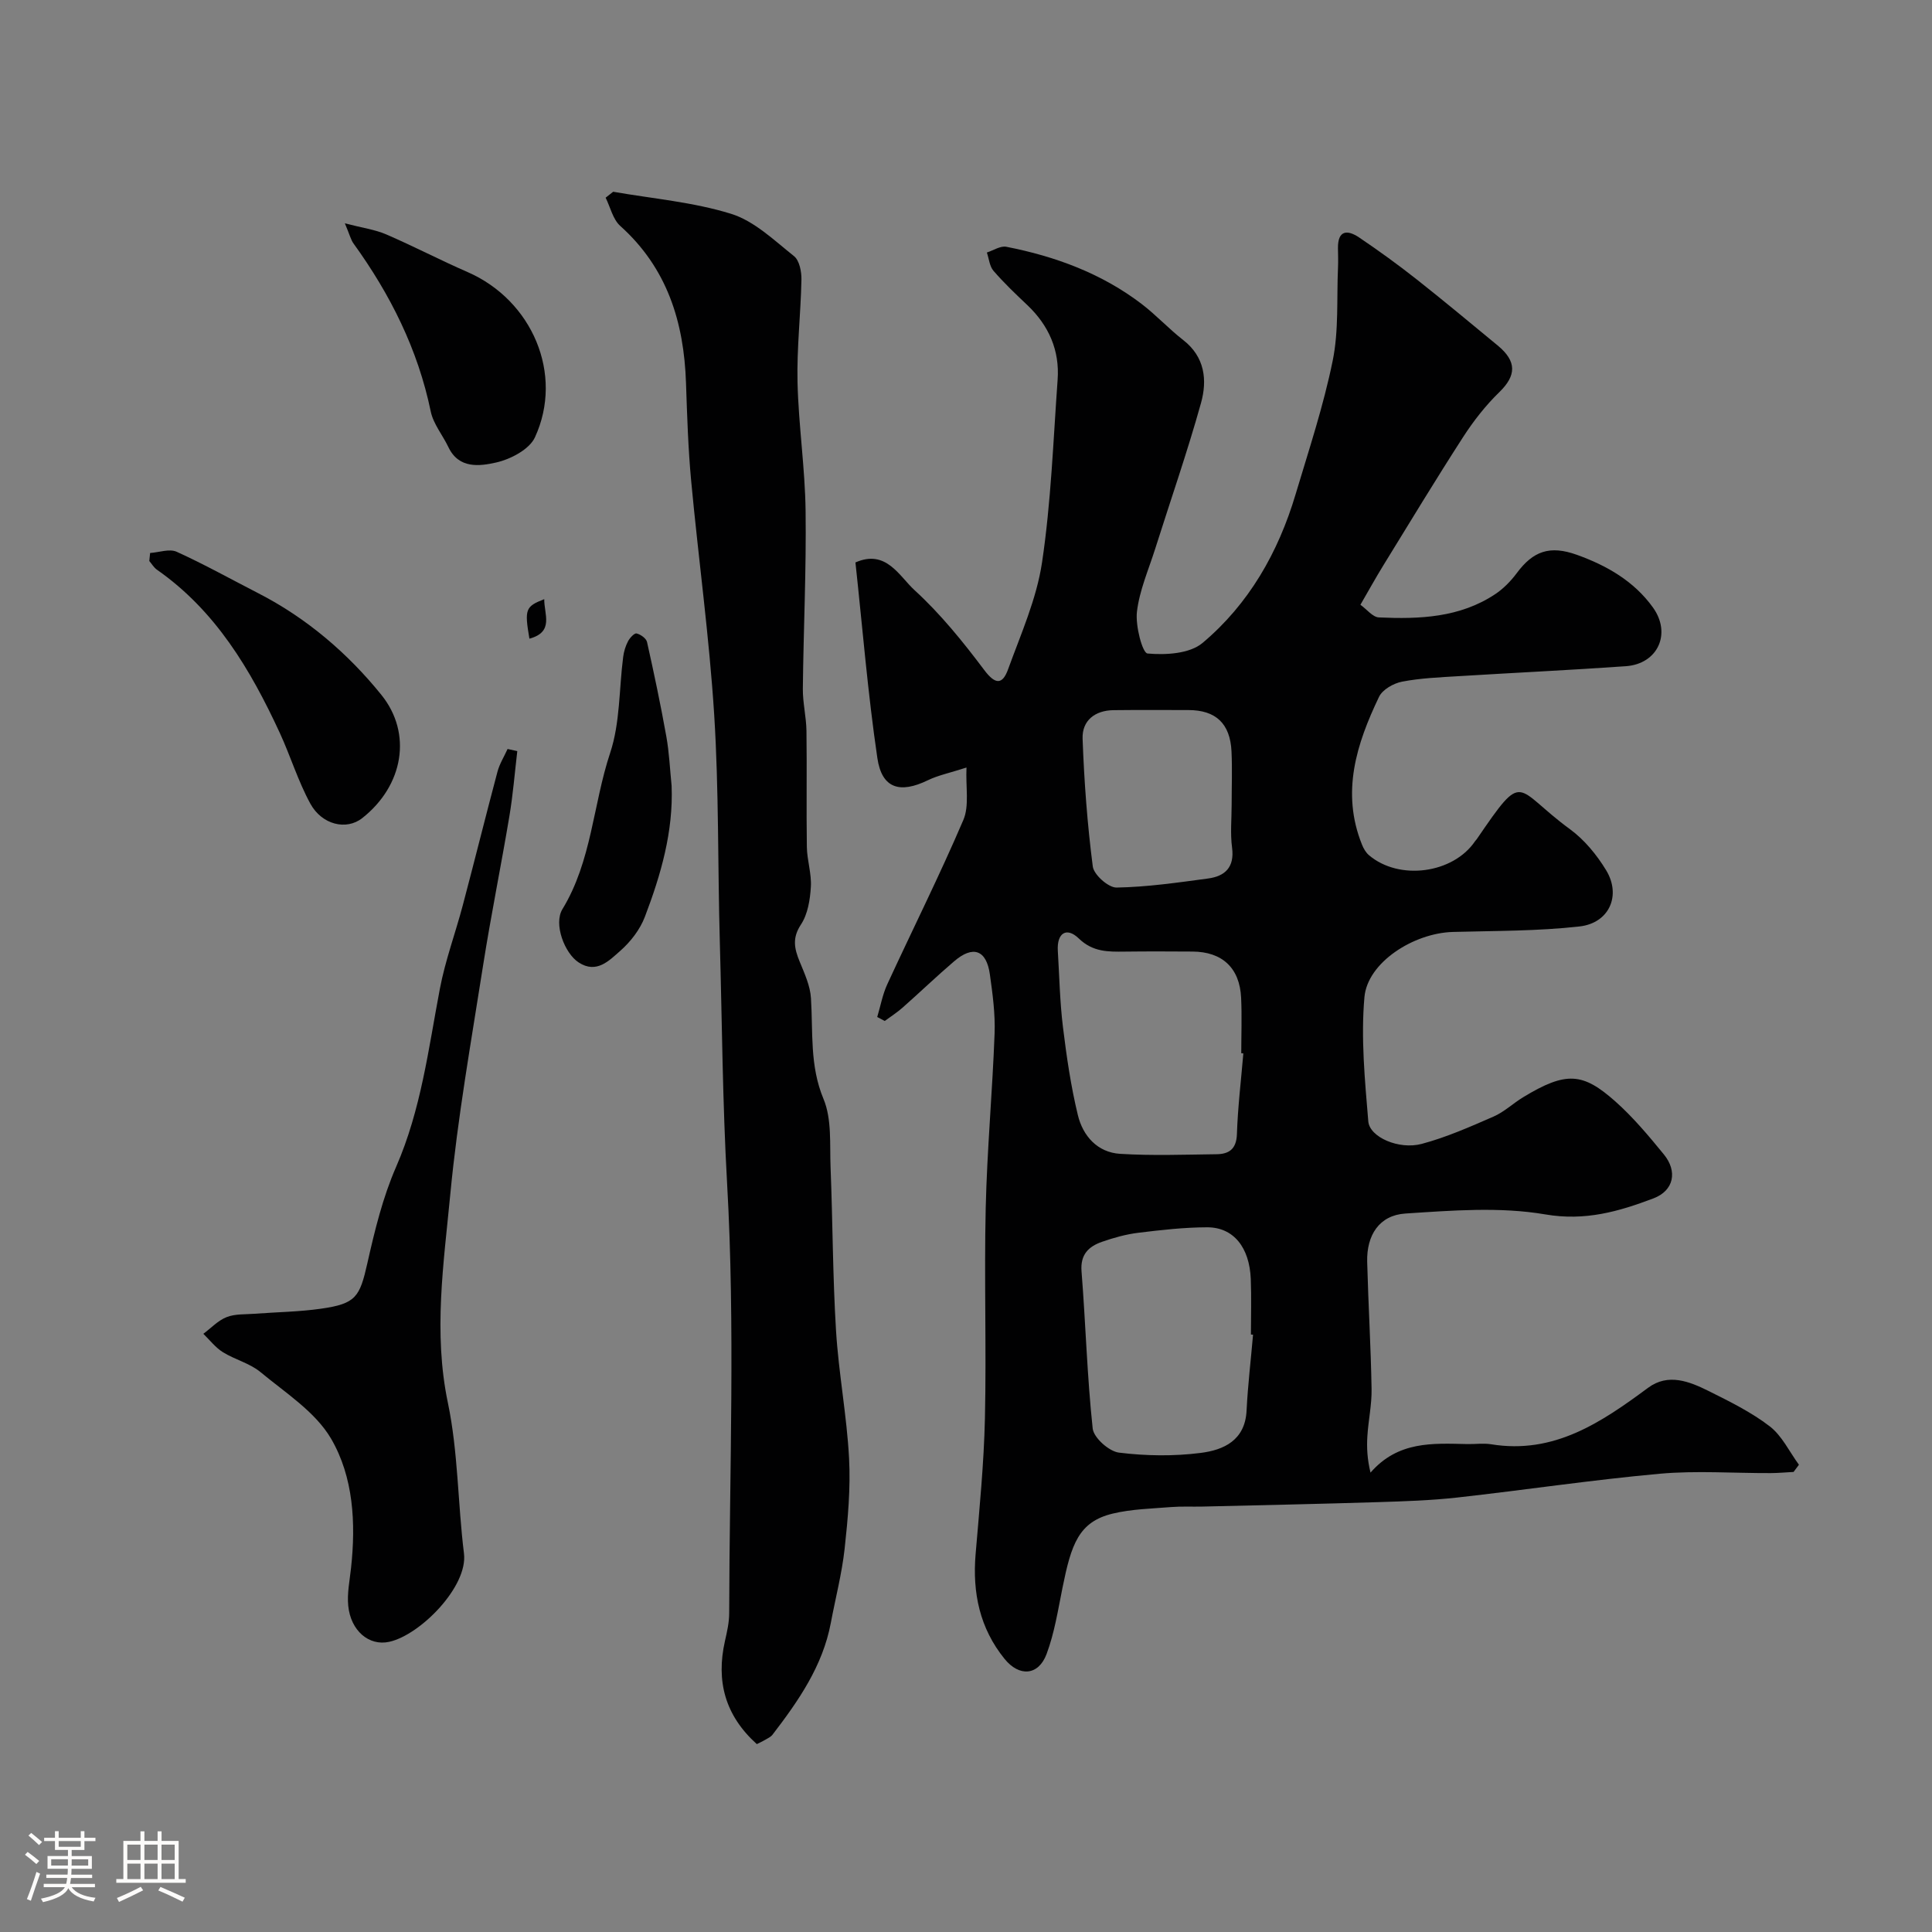 <svg enable-background="new 0 0 400 400" viewBox="0 0 400 400" xmlns="http://www.w3.org/2000/svg"><rect x="0" y="0" width="400" height="400" fill="#808080" stroke="none"/><path d="m5.17 384 .55-.58c.85.61 1.65 1.24 2.4 1.87l-.59.64c-.83-.73-1.62-1.38-2.36-1.93m1.22 9.53-.82-.34c.71-1.76 1.37-3.64 1.98-5.63.24.13.5.25.76.36-.6 1.67-1.24 3.54-1.92 5.61m-.5-13.5.57-.54c.56.44 1.31 1.06 2.26 1.87l-.64.64c-.68-.66-1.41-1.32-2.19-1.97m3.25.46h2.24v-1.36h.77v1.36h4.57v-1.36h.76v1.36h2.28v.69h-2.28v1.84h-2.64v1.26h4.18v2.64h-4.21c0 .45-.02.86-.05 1.21h4.32v.69h-4.38c-.04.34-.1.75-.19 1.22h5.15v.69h-4.82c.87 1.19 2.51 1.92 4.93 2.19-.17.31-.3.57-.37.76-2.77-.49-4.52-1.41-5.26-2.76-.56 1.26-2.3 2.23-5.24 2.9-.12-.24-.26-.48-.43-.72 2.73-.55 4.38-1.34 4.96-2.38h-4.38v-.69h4.65c.1-.38.17-.79.21-1.22h-4.32v-.69h4.4c.03-.34.05-.75.05-1.21h-4.2v-2.64h4.23v-1.26h-2.69v-1.84h-2.24zm1.46 4.46v1.29h3.45c.01-.4.02-.57.01-.53v-.32-.45h-3.46zm1.55-2.59h4.57v-1.19h-4.57zm6.11 2.59h-3.42v.77c-.01.19-.01.37-.02.53h3.44v-1.29z" fill="#fcfbfa"/><path d="m32.63 379.16h.82v1.98h3.54v7.89h1.46v.78h-14.37v-.78h1.46v-7.89h3.54v-1.98h.82v1.98h2.73zm-3.49 11.48.5.73c-1.61.82-3.28 1.63-5 2.41-.13-.27-.28-.55-.44-.82 1.75-.72 3.4-1.49 4.94-2.32m-2.78-5.55h2.73v-3.18h-2.73zm0 3.95h2.73v-3.2h-2.73zm3.54-3.95h2.73v-3.18h-2.73zm0 3.95h2.73v-3.2h-2.73zm7.89 4.68c-1.84-.92-3.51-1.7-5.02-2.32l.45-.73c1.89.8 3.57 1.55 5.04 2.23zm-1.62-11.81h-2.73v3.18h2.73zm-2.73 7.13h2.73v-3.2h-2.73z" fill="#fcfbfa"/><g fill="#010102"><path d="m371.34 304.75c-1.57.08-3.14.23-4.71.24-7.66.03-15.38-.55-22.98.13-14.02 1.27-27.96 3.37-41.96 4.93-5.42.6-10.9.78-16.36.95-12.12.38-24.24.63-36.37.92-2.16.05-4.34-.07-6.49.1-4.04.33-8.17.41-12.08 1.35-7.1 1.7-8.6 6.4-10.41 15.35-.93 4.61-1.66 9.34-3.29 13.71-1.68 4.51-5.66 4.79-8.71 1.02-5.14-6.34-6.67-13.68-5.99-21.7.79-9.37 1.72-18.74 1.93-28.13.32-14.49-.17-29 .16-43.49.28-12.06 1.39-24.09 1.84-36.15.15-4.07-.41-8.2-.98-12.26-.71-5.06-3.49-6.05-7.39-2.7-3.64 3.11-7.09 6.43-10.68 9.6-1.15 1.02-2.46 1.85-3.69 2.76-.52-.27-1.04-.55-1.56-.82.68-2.26 1.1-4.65 2.08-6.77 5.23-11.35 10.84-22.54 15.75-34.02 1.26-2.94.47-6.76.65-10.86-3.49 1.13-5.87 1.6-7.99 2.63-5.78 2.81-9.53 1.73-10.46-4.58-1.98-13.41-3.07-26.96-4.54-40.51 6.35-2.81 9.07 2.85 12.25 5.75 5.36 4.9 10.02 10.67 14.4 16.5 2.33 3.11 3.8 3.07 4.96-.15 2.64-7.27 5.89-14.54 7.02-22.09 1.87-12.5 2.32-25.22 3.23-37.85.44-6.09-1.83-11.22-6.26-15.43-2.42-2.29-4.84-4.59-7.02-7.11-.82-.95-.93-2.51-1.37-3.79 1.34-.43 2.8-1.42 4.02-1.19 10.16 1.99 19.75 5.52 28.06 11.87 3 2.3 5.6 5.13 8.58 7.45 4.49 3.49 4.99 8.3 3.68 13.01-2.83 10.16-6.31 20.14-9.49 30.2-1.37 4.33-3.26 8.61-3.78 13.04-.34 2.91 1.14 8.54 2.19 8.64 3.77.34 8.73.06 11.4-2.19 9.58-8.05 15.66-18.72 19.24-30.71 2.75-9.19 5.79-18.34 7.7-27.72 1.28-6.26.81-12.87 1.1-19.33.06-1.33.01-2.67-.01-4-.03-3.75 1.99-3.8 4.39-2.18 4.06 2.74 8.04 5.62 11.89 8.66 5.67 4.47 11.21 9.1 16.78 13.69 4.02 3.31 3.87 6.24.35 9.67-2.84 2.76-5.35 5.97-7.5 9.3-5.66 8.77-11.06 17.7-16.53 26.59-1.54 2.5-2.96 5.07-4.73 8.13 1.33.95 2.54 2.56 3.82 2.62 8.39.38 16.76.06 24.09-4.82 1.7-1.13 3.23-2.7 4.46-4.35 3.38-4.56 6.83-5.81 12.45-3.79 6.19 2.22 11.83 5.45 15.75 10.91 3.88 5.41.99 11.68-5.61 12.15-11.52.81-23.05 1.35-34.57 2.06-3.94.24-7.92.4-11.77 1.14-1.76.34-4.04 1.63-4.76 3.13-4.67 9.74-7.89 19.78-3.54 30.6.32.81.81 1.66 1.45 2.2 6.27 5.33 17.45 3.81 21.99-2.93.09-.14.23-.24.32-.38 10.02-14.65 7.63-10.62 19.31-2.07 2.98 2.18 5.54 5.3 7.48 8.49 3.17 5.21.66 10.94-5.5 11.64-8.68.98-17.48.9-26.23 1.14-8.13.23-17.68 6.31-18.31 13.51-.75 8.48.09 17.15.8 25.7.27 3.28 6.35 5.93 11.06 4.67 5.1-1.36 10-3.53 14.86-5.65 2.21-.96 4.05-2.74 6.14-4.01 8.94-5.43 12.37-5.09 19.09.87 3.68 3.27 6.9 7.12 10.03 10.95 2.88 3.51 2.12 7.51-2.16 9.13-7.12 2.69-14.09 4.73-22.37 3.31-9.41-1.61-19.34-.81-28.99-.18-5.39.36-8.03 4.48-7.89 10.01.23 8.77.76 17.53.91 26.3.06 3.26-.67 6.52-.87 9.79-.15 2.36-.03 4.74.65 7.54 5.7-6.56 12.89-6.07 19.98-5.91 1.67.04 3.37-.22 4.99.04 13.03 2.13 22.81-4.53 32.51-11.7 4.13-3.06 8.52-1.32 12.5.66 4.37 2.18 8.84 4.38 12.68 7.33 2.54 1.96 4.06 5.25 6.04 7.95-.39.51-.75 1-1.11 1.49zm-111.91-28.42c-.15-.01-.29-.02-.44-.03 0-3.83.12-7.66-.03-11.48-.26-6.58-3.59-10.73-9.03-10.72-4.75.01-9.51.55-14.23 1.13-2.55.31-5.09 1.02-7.53 1.87-2.78.97-4.53 2.62-4.25 6.13.86 10.84 1.15 21.73 2.31 32.53.21 1.91 3.37 4.73 5.44 4.99 5.57.69 11.35.77 16.92.06 4.75-.6 9.2-2.59 9.5-8.77.26-5.25.89-10.48 1.34-15.71zm-2.01-58.23c-.14-.01-.28-.02-.43-.04 0-3.83.15-7.66-.03-11.48-.29-6.18-3.91-9.54-10.08-9.57-4.66-.03-9.32-.05-13.98.01-3.47.04-6.62.11-9.56-2.73-2.51-2.43-4.55-1.13-4.33 2.56.32 5.26.42 10.55 1.06 15.77.75 6.12 1.64 12.27 3.09 18.25 1.04 4.31 4.05 7.73 8.75 8.02 6.63.41 13.31.16 19.96.08 2.58-.03 4.11-1.06 4.22-4.14.18-5.59.86-11.16 1.33-16.73zm-2.42-51.55c0-3.66.14-7.32-.03-10.96-.27-5.8-3.26-8.58-8.94-8.58-5.15-.01-10.3-.04-15.45.02-3.88.04-6.58 2.15-6.44 5.92.32 8.84.98 17.69 2.11 26.45.22 1.71 3.23 4.38 4.91 4.36 6.34-.11 12.67-1.03 18.98-1.88 3.49-.47 5.47-2.33 4.95-6.35-.4-2.96-.09-5.99-.09-8.98z"/><path d="m126.95 39.7c8.17 1.43 16.56 2.13 24.42 4.57 4.8 1.49 8.91 5.49 13.02 8.76 1.12.89 1.57 3.21 1.54 4.85-.14 7.1-.98 14.21-.81 21.3.21 8.88 1.56 17.74 1.67 26.61.16 12.26-.44 24.52-.57 36.79-.03 2.92.71 5.84.75 8.77.11 8-.04 16 .08 23.99.04 2.77 1 5.55.83 8.28-.16 2.66-.64 5.66-2.05 7.79-1.85 2.79-1.37 4.99-.28 7.65 1 2.45 2.19 5.01 2.35 7.59.45 7.01-.29 13.96 2.6 20.88 1.75 4.2 1.27 9.4 1.46 14.17.45 11.26.44 22.54 1.13 33.79.54 8.82 2.23 17.58 2.7 26.4.33 6.23-.24 12.55-.92 18.77-.57 5.16-1.9 10.24-2.86 15.36-1.69 8.93-6.7 16.13-12.07 23.13-.36.47-.99.75-1.53 1.07s-1.11.57-1.72.88c-6.57-5.92-8.47-13.02-6.6-21.33.43-1.9.88-3.85.88-5.78.06-29.66 1.25-59.38-.43-88.94-.95-16.71-1.04-33.38-1.51-50.06-.44-15.65-.18-31.33-1.16-46.95-1.02-16.19-3.26-32.3-4.77-48.46-.63-6.74-.84-13.52-1.07-20.29-.42-12.58-3.88-23.78-13.61-32.51-1.53-1.37-2.05-3.87-3.03-5.85.51-.41 1.04-.82 1.56-1.23z"/><path d="m107.1 155.51c-.53 4.5-.89 9.03-1.64 13.49-1.72 10.29-3.81 20.51-5.43 30.81-2.47 15.79-5.29 31.56-6.8 47.44-1.36 14.3-3.55 28.62-.5 43.19 2.13 10.18 2.04 20.81 3.33 31.19.85 6.83-9.03 16.87-15.47 18.29-4.21.93-7.98-2.31-8.49-7.45-.26-2.57.3-5.23.58-7.84 1.01-9.31.5-18.82-4.13-26.76-3.25-5.56-9.45-9.5-14.63-13.8-2.21-1.83-5.29-2.57-7.78-4.12-1.54-.96-2.71-2.51-4.04-3.8 1.6-1.19 3.04-2.76 4.83-3.46 1.75-.69 3.85-.54 5.8-.69 4.58-.35 9.21-.4 13.75-1.05 7.22-1.03 8-2.42 9.58-9.42 1.52-6.76 3.19-13.63 5.95-19.94 5.17-11.84 6.69-24.41 9.06-36.87 1.11-5.86 3.22-11.52 4.75-17.31 2.44-9.2 4.73-18.45 7.18-27.65.44-1.63 1.38-3.13 2.09-4.69.69.16 1.35.3 2.01.44z"/><path d="m31.08 114.49c1.85-.12 4.01-.93 5.5-.25 5.73 2.6 11.24 5.68 16.85 8.56 10.06 5.15 18.6 12.48 25.54 21.08 6.41 7.95 4.59 18.75-3.97 25.5-3.31 2.61-8.36 1.36-10.74-2.98-2.55-4.66-4.11-9.85-6.35-14.7-6.04-13.06-13.27-25.26-25.42-33.75-.63-.44-1.06-1.19-1.58-1.8.06-.55.11-1.11.17-1.66z"/><path d="m71.4 46.24c3.66.95 6.24 1.29 8.54 2.28 5.68 2.45 11.18 5.33 16.85 7.8 13.39 5.83 19.99 21.16 13.96 34.23-1.16 2.51-5.06 4.54-8.04 5.21-3.4.76-7.72 1.36-9.88-3.2-1.18-2.48-3.11-4.77-3.65-7.37-2.66-12.86-8.37-24.23-15.99-34.78-.55-.75-.76-1.74-1.79-4.17z"/><path d="m139.05 162.7c.37 9.49-2.22 18.4-5.53 27.1-1 2.64-2.96 5.18-5.1 7.06-2.29 2-4.9 4.83-8.62 2.4-2.91-1.89-5.22-7.96-3.36-11.02 6.08-9.97 6.33-21.66 9.89-32.37 2.07-6.23 1.83-13.22 2.69-19.85.14-1.11.48-2.25 1-3.24.37-.71 1.32-1.74 1.78-1.63.84.2 1.99 1.02 2.16 1.77 1.45 6.48 2.82 12.98 3.99 19.52.61 3.38.75 6.84 1.1 10.26z"/><path d="m112.68 124.05c-.04 3.11 2.09 6.79-3.07 8.18-1.04-6.1-.83-6.66 3.07-8.18z"/></g></svg>